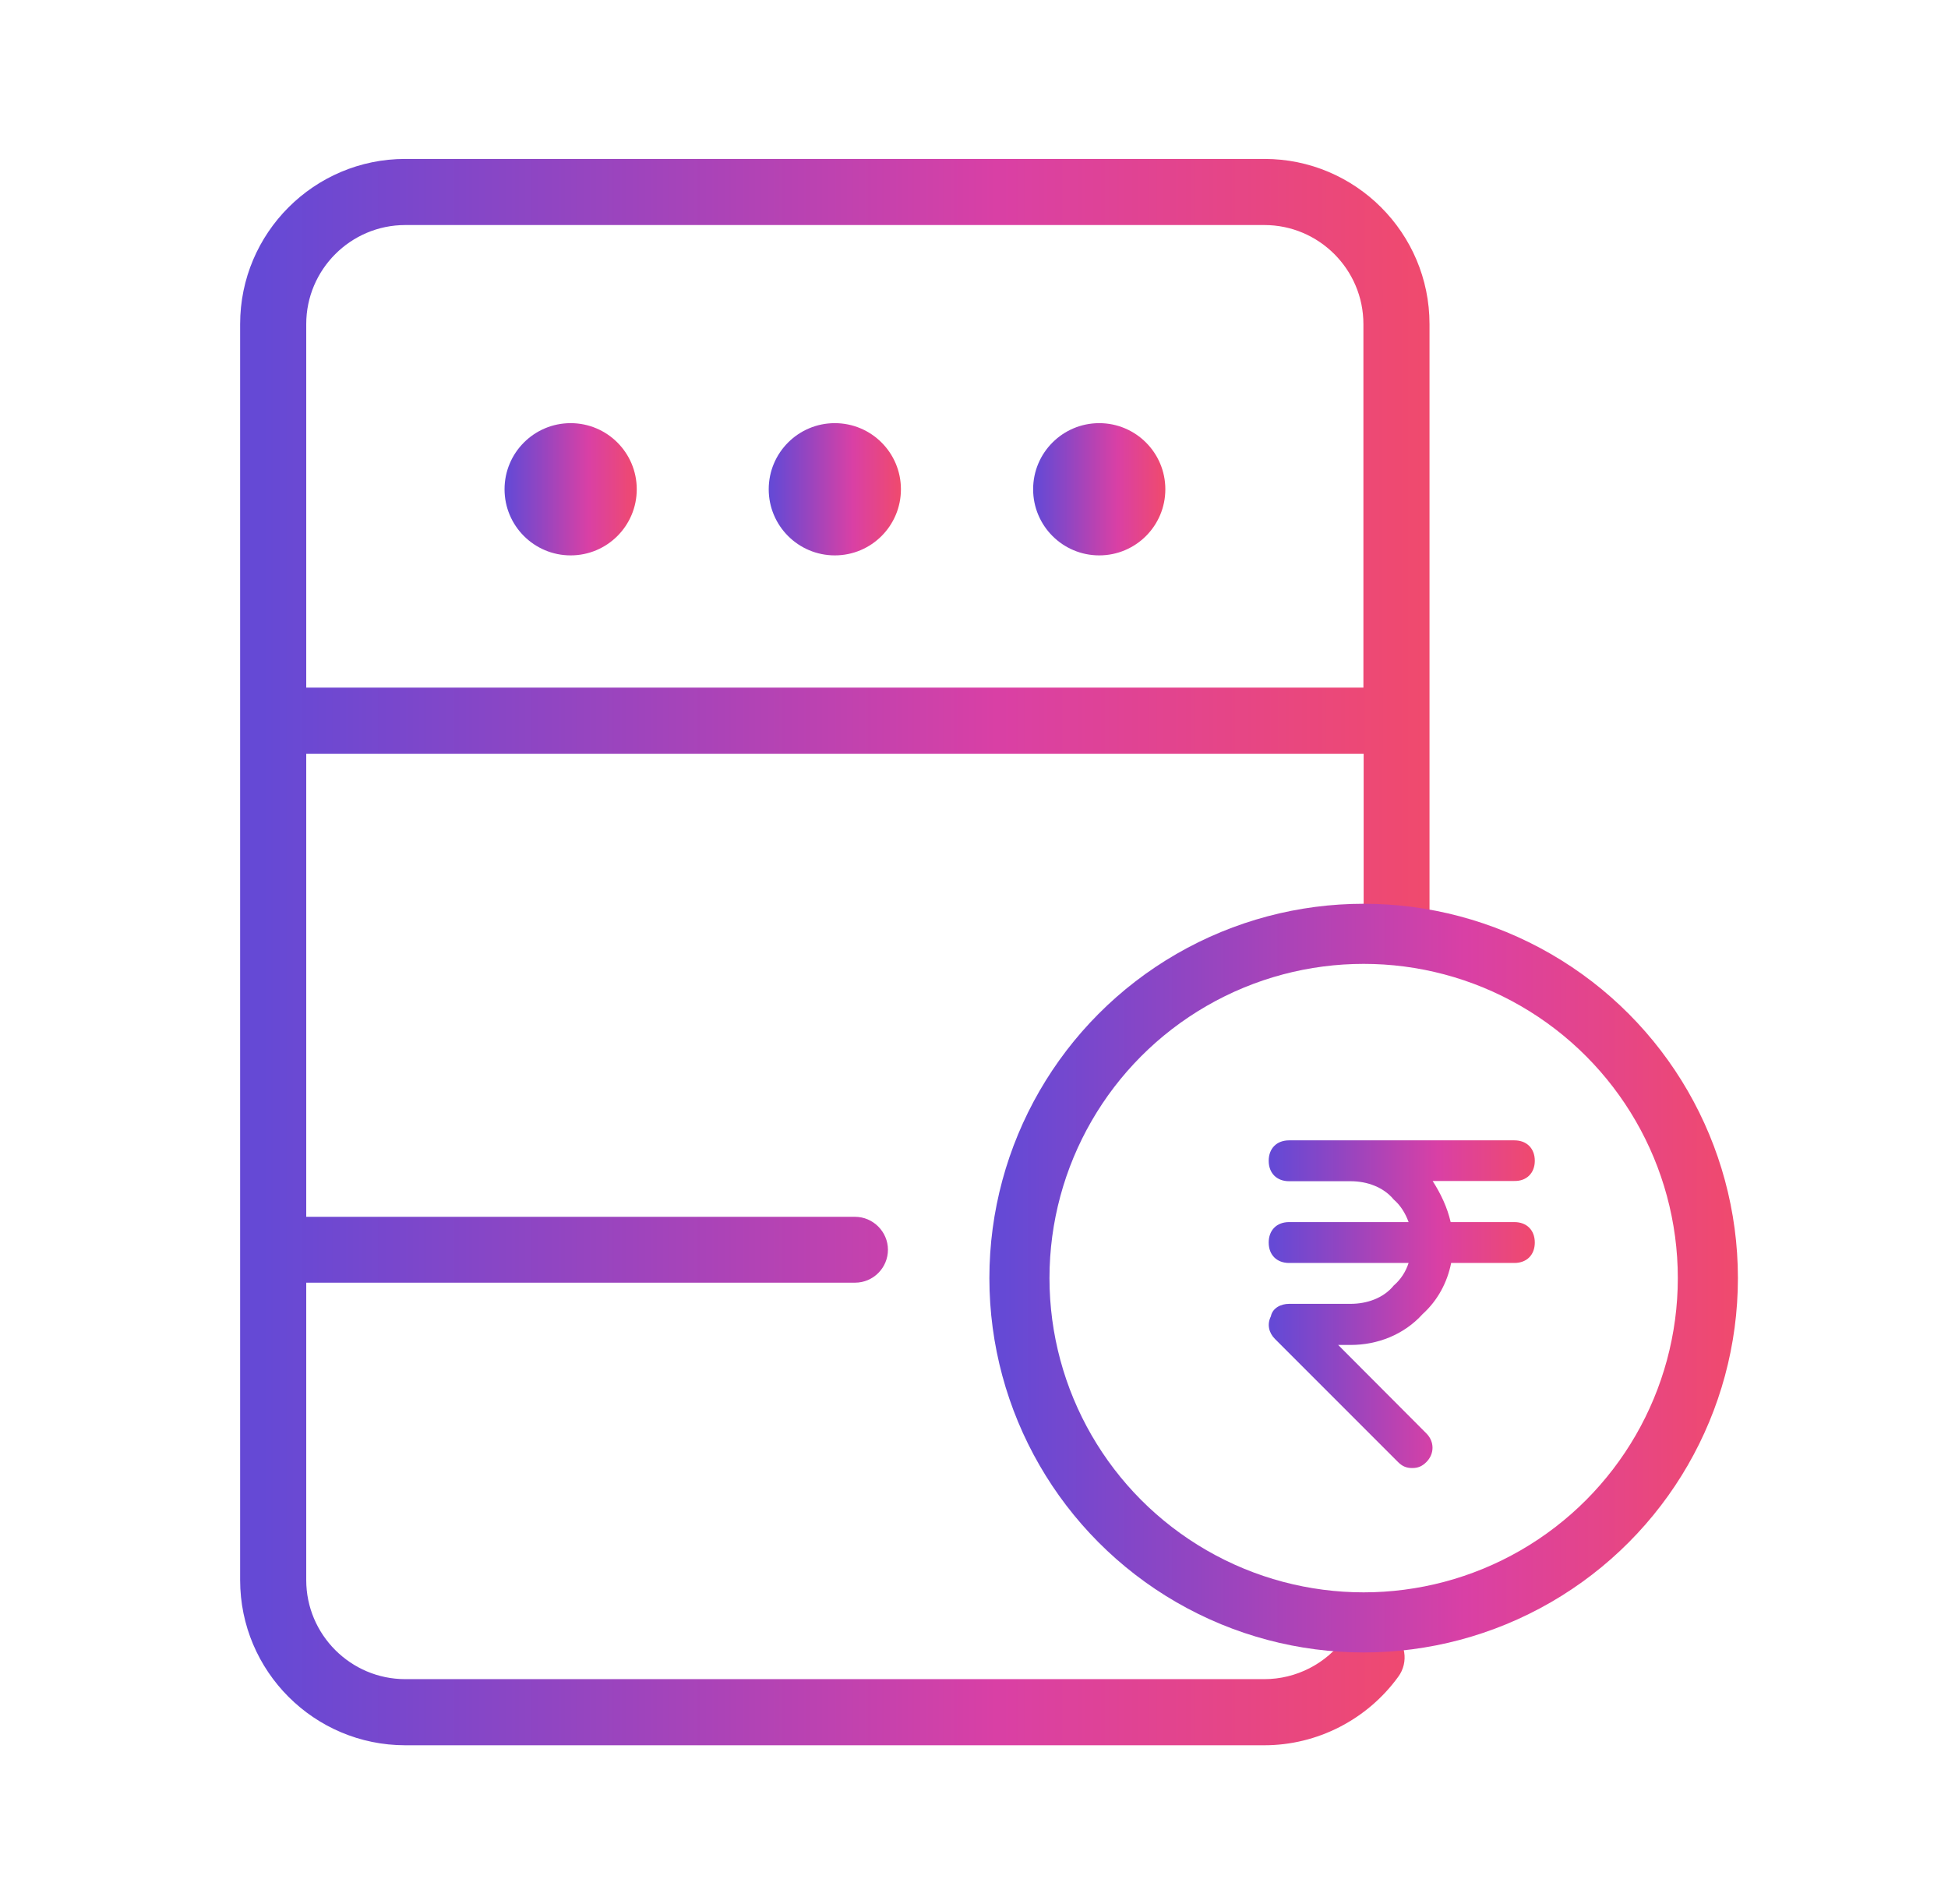<?xml version="1.0" encoding="utf-8"?>
<!-- Generator: Adobe Illustrator 27.0.0, SVG Export Plug-In . SVG Version: 6.00 Build 0)  -->
<svg version="1.1" id="Capa_1" xmlns="http://www.w3.org/2000/svg" xmlns:xlink="http://www.w3.org/1999/xlink" x="0px" y="0px"
	 viewBox="0 0 810.4 792" style="enable-background:new 0 0 810.4 792;" xml:space="preserve">
<style type="text/css">
	.st0{fill:url(#SVGID_1_);}
	.st1{fill:url(#SVGID_00000118386288145678485210000006258535019141358994_);}
	.st2{fill:url(#SVGID_00000090260498513811327700000009340247631749779618_);}
	.st3{fill:url(#SVGID_00000067935945425236178000000000926771058355076013_);}
	.st4{fill:url(#SVGID_00000038392676800250825470000017596341178727977369_);}
	.st5{fill:none;stroke:url(#SVGID_00000073721383743589014010000007404447526131062183_);stroke-width:25;stroke-miterlimit:10;}
</style>
<g>
	<linearGradient id="SVGID_1_" gradientUnits="userSpaceOnUse" x1="99.899" y1="396" x2="594.788" y2="396">
		<stop  offset="1.955307e-02" style="stop-color:#6549D5"/>
		<stop  offset="0.276" style="stop-color:#9345C1"/>
		<stop  offset="0.636" style="stop-color:#D940A5"/>
		<stop  offset="1" style="stop-color:#F04A6D"/>
	</linearGradient>
	<path class="st0" d="M578.6,678.2c-6.1-4.5-14.7-3.1-19.2,3.1c-7.7,10.7-20.2,17.1-33.4,17.1H168.6c-22.7,0-41.2-18.5-41.2-41.2
		V533.5h228.3c7.6,0,13.7-6.2,13.7-13.7s-6.2-13.7-13.7-13.7H127.4V313.5h439.9v73.3c0,7.6,6.2,13.7,13.7,13.7s13.7-6.2,13.7-13.7
		v-252c0-37.9-30.8-68.7-68.7-68.7H168.6c-37.9,0-68.7,30.8-68.7,68.7v522.4c0,37.9,30.8,68.7,68.7,68.7h357.4
		c22,0,42.8-10.7,55.7-28.5C586.2,691.3,584.8,682.7,578.6,678.2z M168.6,93.6h357.4c22.7,0,41.2,18.5,41.2,41.2V286H127.4V134.8
		C127.4,112.1,145.9,93.6,168.6,93.6z"/>
	
		<linearGradient id="SVGID_00000057128599895883262390000001263526257806576014_" gradientUnits="userSpaceOnUse" x1="429.825" y1="203.543" x2="484.812" y2="203.543">
		<stop  offset="1.955307e-02" style="stop-color:#6549D5"/>
		<stop  offset="0.276" style="stop-color:#9345C1"/>
		<stop  offset="0.636" style="stop-color:#D940A5"/>
		<stop  offset="1" style="stop-color:#F04A6D"/>
	</linearGradient>
	<circle style="fill:url(#SVGID_00000057128599895883262390000001263526257806576014_);" cx="457.3" cy="203.5" r="27.5"/>
	
		<linearGradient id="SVGID_00000083794084389140075600000015931555760564335528_" gradientUnits="userSpaceOnUse" x1="319.85" y1="203.543" x2="374.837" y2="203.543">
		<stop  offset="1.955307e-02" style="stop-color:#6549D5"/>
		<stop  offset="0.276" style="stop-color:#9345C1"/>
		<stop  offset="0.636" style="stop-color:#D940A5"/>
		<stop  offset="1" style="stop-color:#F04A6D"/>
	</linearGradient>
	<circle style="fill:url(#SVGID_00000083794084389140075600000015931555760564335528_);" cx="347.3" cy="203.5" r="27.5"/>
	
		<linearGradient id="SVGID_00000088831045972867018740000000324894551110391987_" gradientUnits="userSpaceOnUse" x1="209.875" y1="203.543" x2="264.862" y2="203.543">
		<stop  offset="1.955307e-02" style="stop-color:#6549D5"/>
		<stop  offset="0.276" style="stop-color:#9345C1"/>
		<stop  offset="0.636" style="stop-color:#D940A5"/>
		<stop  offset="1" style="stop-color:#F04A6D"/>
	</linearGradient>
	<circle style="fill:url(#SVGID_00000088831045972867018740000000324894551110391987_);" cx="237.4" cy="203.5" r="27.5"/>
	
		<linearGradient id="SVGID_00000127012140303849824750000002112788152629132694_" gradientUnits="userSpaceOnUse" x1="527.711" y1="828.49" x2="638.501" y2="828.49" gradientTransform="matrix(1 0 0 1 0 -286)">
		<stop  offset="1.955307e-02" style="stop-color:#6549D5"/>
		<stop  offset="0.276" style="stop-color:#9345C1"/>
		<stop  offset="0.636" style="stop-color:#D940A5"/>
		<stop  offset="1" style="stop-color:#F04A6D"/>
	</linearGradient>
	<path style="fill:url(#SVGID_00000127012140303849824750000002112788152629132694_);" d="M638.5,482.8c0-5.2-3.4-8.5-8.5-8.5h-93.7
		c-5.2,0-8.5,3.4-8.5,8.5c0,5.2,3.4,8.5,8.5,8.5h25.6c6.9,0,13.7,2.5,17.9,7.6c2.9,2.5,4.9,5.8,6.2,9.4h-49.7
		c-5.2,0-8.5,3.4-8.5,8.5c0,5.2,3.4,8.5,8.5,8.5H586c-1.2,3.7-3.3,6.9-6.2,9.4c-4.2,5.2-11.1,7.6-17.9,7.6h-25.6
		c-3.4,0-6.9,1.7-7.6,5.2c-1.7,3.4-0.8,6.9,1.7,9.4l51.2,51.2c1.7,1.7,3.4,2.5,5.9,2.5s4.2-0.8,5.9-2.5c3.4-3.4,3.4-8.5,0-11.9
		l-36.7-36.8h5.2c11.1,0,22.1-4.2,29.9-12.8c6.3-5.7,10.3-13.2,11.9-21.3H630c5.2,0,8.5-3.4,8.5-8.5c0-5.2-3.4-8.5-8.5-8.5h-26.5
		c-1.4-6.1-4.1-11.8-7.5-17.1H630C635.1,491.3,638.5,487.9,638.5,482.8z"/>
	
		<linearGradient id="SVGID_00000016787986941002305810000014550765424187483325_" gradientUnits="userSpaceOnUse" x1="411.587" y1="531.573" x2="723.001" y2="531.573">
		<stop  offset="1.955307e-02" style="stop-color:#6549D5"/>
		<stop  offset="0.276" style="stop-color:#9345C1"/>
		<stop  offset="0.636" style="stop-color:#D940A5"/>
		<stop  offset="1" style="stop-color:#F04A6D"/>
	</linearGradient>
	
		<circle style="fill:none;stroke:url(#SVGID_00000016787986941002305810000014550765424187483325_);stroke-width:25;stroke-miterlimit:10;" cx="567.3" cy="531.6" r="143.2"/>
</g>
</svg>
